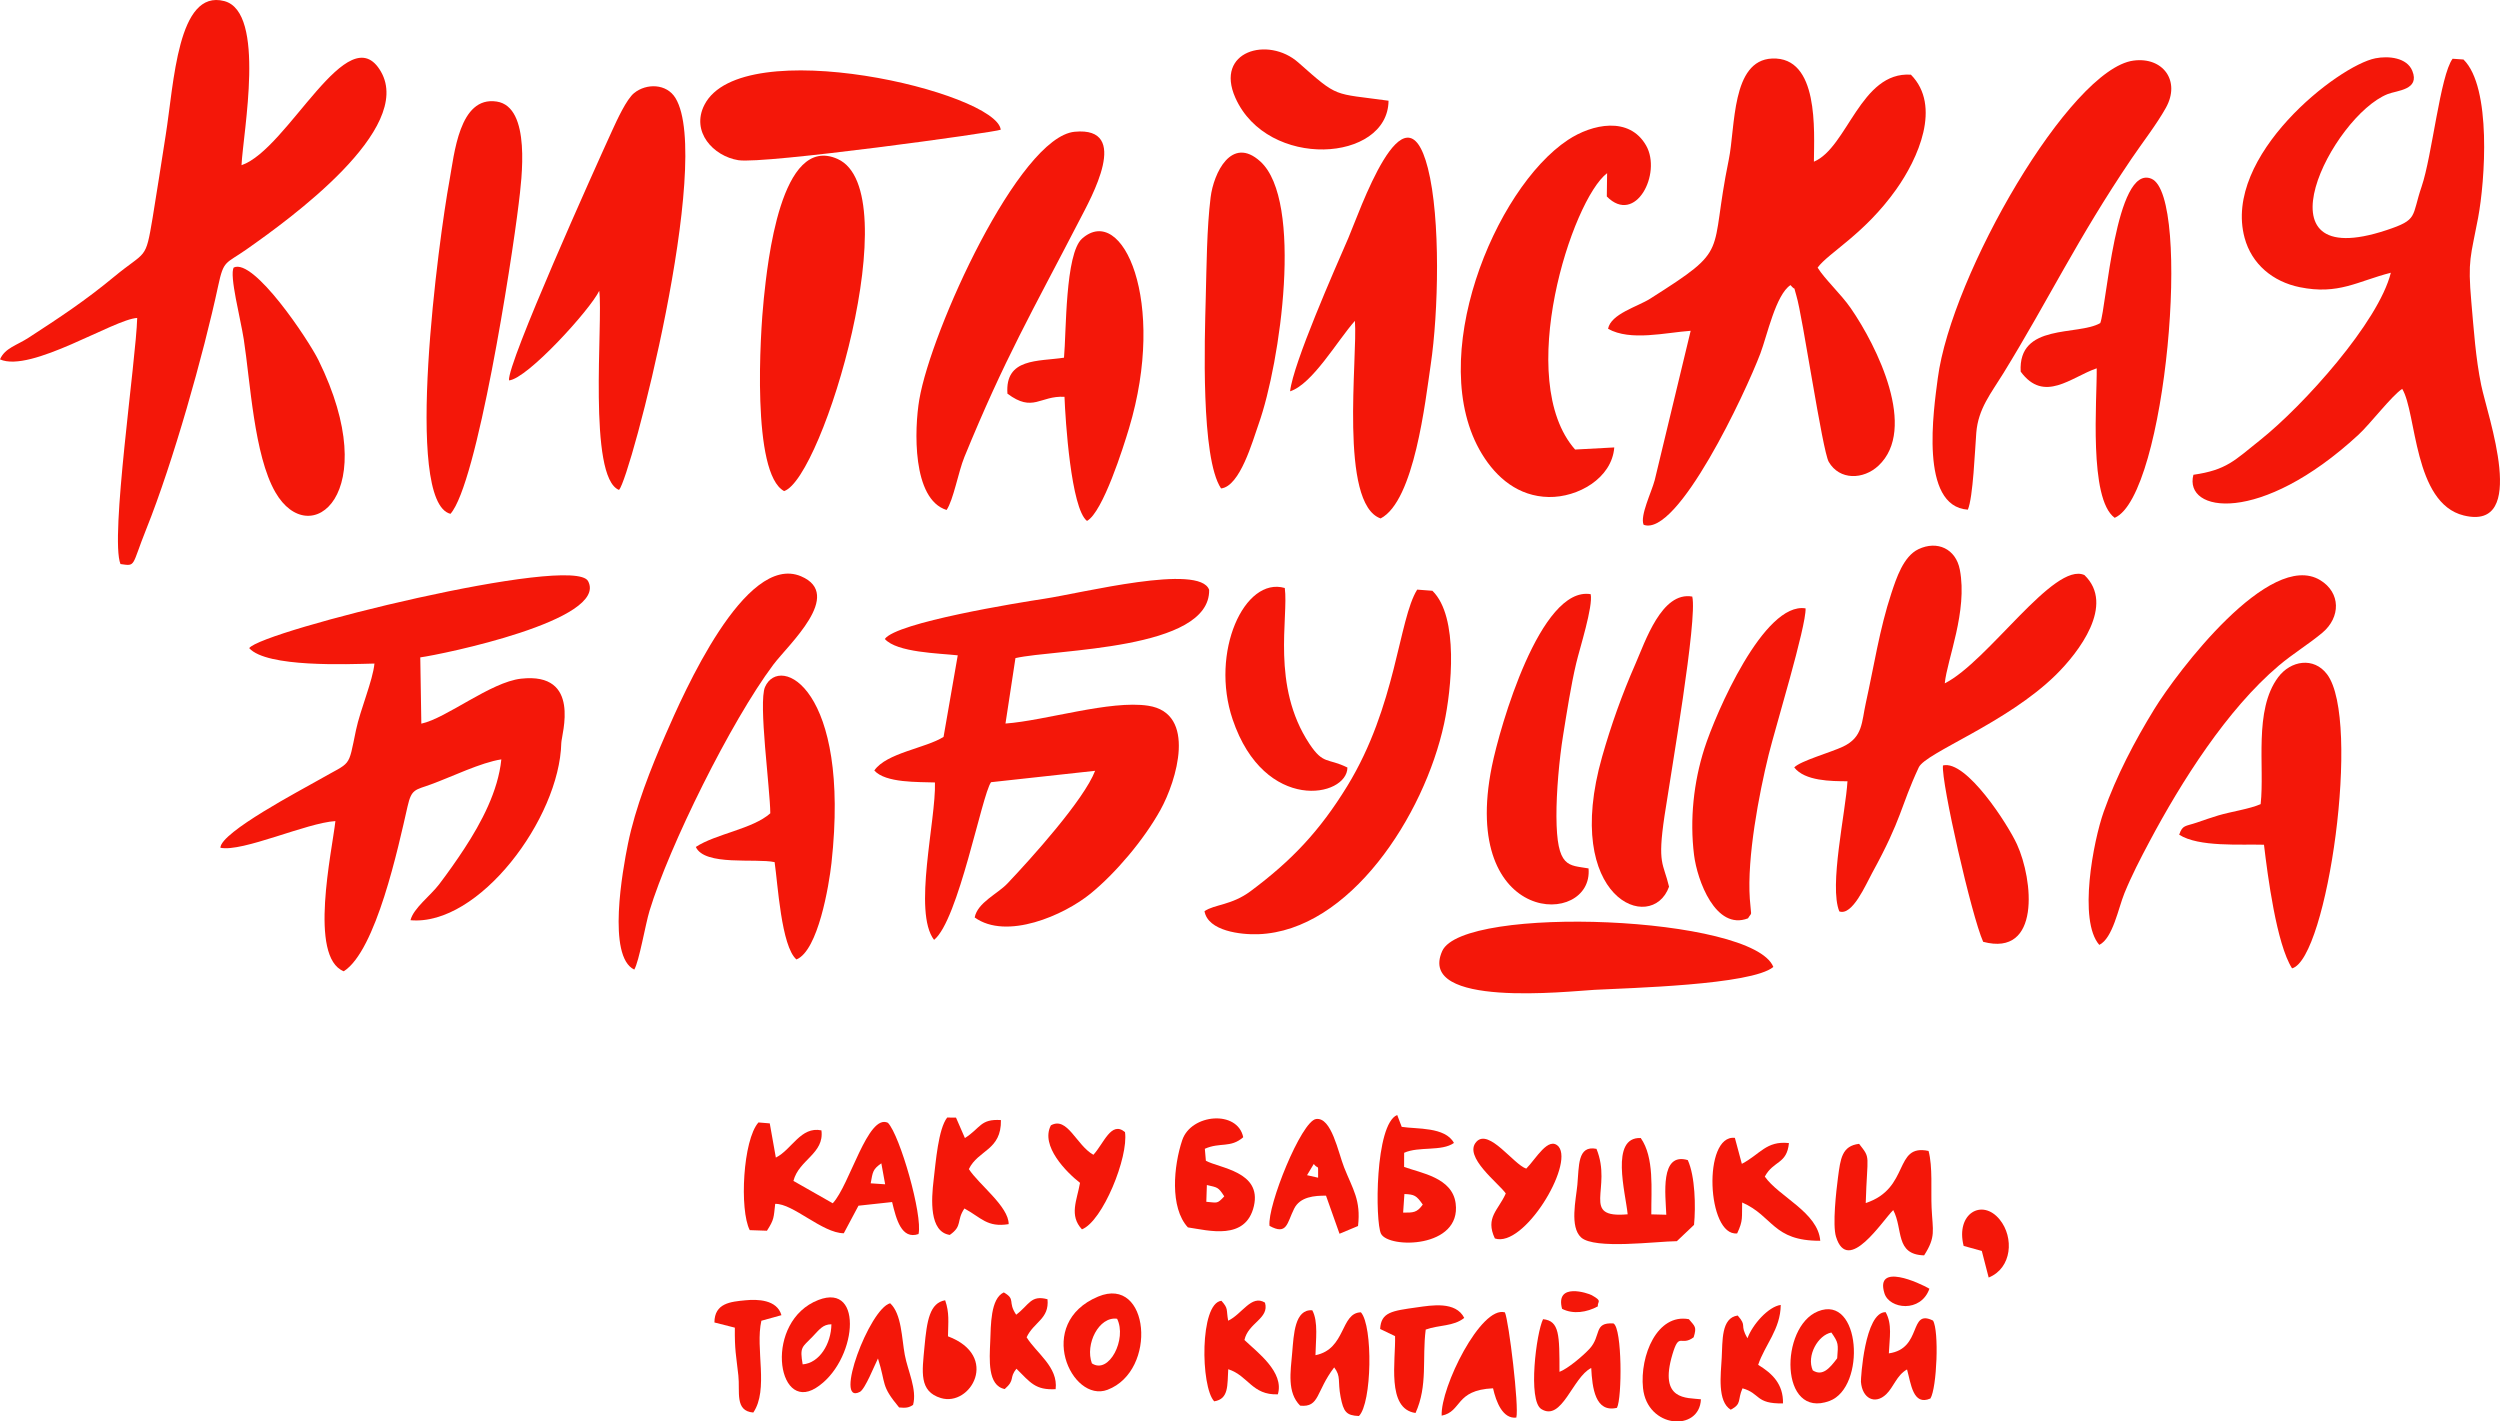 <?xml version="1.0" encoding="UTF-8" standalone="no"?>
<!-- Creator: CorelDRAW 2021 (64-Bit) -->

<svg
   xml:space="preserve"
   width="100%"
   height="100%"
   version="1.0"
   shape-rendering="geometricPrecision"
   text-rendering="geometricPrecision"
   image-rendering="optimizeQuality"
   fill-rule="evenodd"
   clip-rule="evenodd"
   viewBox="0 0 12414.14 7058.6"
   id="svg166"
   sodipodi:docname="babushka_text.svg"
   inkscape:version="1.2.2 (732a01da63, 2022-12-09, custom)"
   xmlns:inkscape="http://www.inkscape.org/namespaces/inkscape"
   xmlns:sodipodi="http://sodipodi.sourceforge.net/DTD/sodipodi-0.dtd"
   xmlns="http://www.w3.org/2000/svg"
   xmlns:svg="http://www.w3.org/2000/svg"><defs
   id="defs170" /><sodipodi:namedview
   id="namedview168"
   pagecolor="#ffffff"
   bordercolor="#000000"
   borderopacity="0.25"
   inkscape:showpageshadow="2"
   inkscape:pageopacity="0.0"
   inkscape:pagecheckerboard="0"
   inkscape:deskcolor="#d1d1d1"
   showgrid="false"
   inkscape:zoom="0.029965829"
   inkscape:cx="6207.07"
   inkscape:cy="3554.0481"
   inkscape:window-width="1920"
   inkscape:window-height="1016"
   inkscape:window-x="0"
   inkscape:window-y="27"
   inkscape:window-maximized="1"
   inkscape:current-layer="Layer_x0020_1" />
 <g
   id="Layer_x0020_1"
   inkscape:label="Layer 1">
  <g
   id="_2927722552720"
   style="fill:#f41709;fill-opacity:1">
   <path
   fill="#FFED00"
   d="M11872.09 1354.35c-60.47,243.9 -432.06,658.41 -650.46,832.15 -125.44,99.81 -164.87,147.38 -329.91,171.07 -49.23,187.67 331.15,251.78 819.14,-198.27 59.67,-55.03 164.59,-193.28 217.62,-228.35 72.08,117.37 55.61,567.66 305.82,628.74 323.79,79.07 117.8,-494.66 86.48,-647.5 -27.68,-135.18 -36.71,-274.47 -48.97,-412.79 -18.7,-211.4 -2.8,-223.7 33.63,-417.87 34.11,-181.75 68.05,-648.46 -72.64,-786.05l-53.98 -3.78c-61.43,82.17 -102.03,482.84 -153.65,634.09 -51.7,151.5 -14.78,164.12 -175.05,217.18 -669.86,221.89 -268.89,-566.04 6.02,-675.68 47.01,-18.76 161.22,-20.43 122.61,-115.49 -26.93,-66.24 -118.58,-74.95 -182.84,-62.42 -184.98,36.12 -759.82,484.84 -649.95,891.64 35.31,130.74 140.29,217.69 273.2,244.94 193.69,39.65 287.35,-29.6 452.93,-71.61z"
   id="path48"
   style="fill:#f41709;fill-opacity:1" />
   <path
   fill="#FFED00"
   d="M7985.09 1632.66c110.9,62.75 285.91,18.72 410.2,9.97l-178.66 742.06c-15.62,59.31 -74.08,176.9 -54.93,221.19 168.83,62.46 505.9,-655.44 579.87,-850.99 33.46,-88.5 76.35,-291.37 149.33,-339.13 32.55,37.63 10.27,-9.43 29.65,53.78 30.16,98.36 129.05,769.58 160.34,823.78 53.55,92.75 172.28,88.95 246.85,19.22 194.85,-182.24 -5.7,-591.36 -137.54,-782.26 -48.06,-69.6 -129.57,-144.42 -164.57,-201.37 54.07,-74.03 231.67,-165.33 389.6,-387.34 109.24,-153.58 227.18,-415.08 73.7,-570.71 -250.08,-16.98 -314.73,361.86 -481.71,432.07 1.14,-154.13 25.52,-522.07 -207.52,-512.28 -202.57,8.53 -181.78,339.95 -215.24,502.52 -100.08,485.98 15.42,432.43 -390.46,690.14 -62.63,39.76 -194.95,75.2 -208.91,149.35z"
   id="path50"
   style="fill:#f41709;fill-opacity:1" />
   <path
   fill="#FFED00"
   d="M1237.46 3218.45c87.17,97.06 489.74,79.82 621.89,76.54 -7.85,84.23 -70.38,228.77 -91.71,330.8 -40.5,193.66 -19.53,151.93 -183.03,246.15 -83.81,48.29 -489.43,260.39 -490.15,337.79 109.77,22.63 427.99,-123.99 571.01,-132.46 -16.37,148.76 -134.34,675.58 41.52,745.81 160.48,-102.41 270.61,-615.76 316.82,-818.75 19.94,-87.7 37.06,-80.51 116.62,-109.52 104.07,-37.95 246.52,-108.21 349,-123.96 -15.53,156.96 -99.62,314.54 -182.77,441.74 -39.69,60.71 -80.99,119.11 -125.75,178.24 -42.78,56.53 -128.07,119.32 -142.58,178.65 339.34,30.6 740.03,-504.75 748.9,-880.24 1.01,-42.66 101.31,-352.87 -199.87,-319.12 -151.2,16.91 -370.07,196.42 -495.13,223.33l-5.26 -329.11c106.77,-14.38 936.79,-185.15 833.25,-378.7 -72.78,-136 -1622.08,247.36 -1682.76,332.81z"
   id="path52"
   style="fill:#f41709;fill-opacity:1" />
   <path
   fill="#FFED00"
   d="M4393.74 3172.9c60.04,67.55 269.13,70.88 362.11,81.28l-70.46 404.99c-88.57,56.11 -283.63,79.24 -343.84,166.82 55.59,62.91 219.36,56.37 301.12,59.48 5.78,186.88 -110.4,643.41 -4.4,781.66 120.98,-97.19 237.33,-720.06 282.88,-782.99l516.82 -56.58c-55.44,144.37 -316.16,433.98 -435.73,559.9 -48.86,51.51 -148.06,94.2 -162.3,168.32 158.03,113.97 443.28,-10.41 576.15,-119.02 123.55,-101.05 263.08,-265.14 346.17,-414.73 80.36,-144.72 182.48,-480.33 -60.49,-517.62 -188.9,-29.02 -510.11,73.86 -708.87,88.45l49.51 -324.96c196.87,-45.04 967.07,-38.72 961.89,-338.7 -45.57,-132.6 -630.99,15.59 -819.23,44.05 -125.91,19.06 -733.65,117.41 -791.33,199.65z"
   id="path54"
   style="fill:#f41709;fill-opacity:1" />
   <path
   fill="#FFED00"
   d="M-0 1784.54c152.5,68.26 565.45,-199.19 681.3,-205.78 -5.45,207.32 -135.97,1092.98 -83.04,1222.13 78.63,11.16 53.22,12.92 128.56,-174.86 131.64,-327.97 283.47,-864.76 356.84,-1207.94 27.31,-127.77 36.19,-106.68 139.28,-178.91 219.04,-153.54 832.83,-598.26 668.62,-883.47 -162.18,-281.71 -460.7,385.69 -692.26,464.66 7.77,-163.39 122.58,-760.21 -85.52,-814.93 -232.15,-61.05 -249.6,406.83 -291,665.76 -22,137.85 -41.87,272.84 -64.87,410.05 -36.03,215.28 -30.47,160.16 -190.61,292.46 -146.88,121.36 -269.79,202.11 -425.68,303.47 -58.41,37.97 -117.33,50.97 -141.62,107.36z"
   id="path56"
   style="fill:#f41709;fill-opacity:1" />
   <path
   fill="#FFED00"
   d="M8909.54 3810.79c52.94,67.88 182.99,68.44 264.38,68.68 -8.78,152.51 -92.4,521.19 -40.46,646.28 64.53,23.43 130.97,-132.4 162.38,-189.71 151.76,-276.87 138.81,-325.27 232.1,-525.53 33.94,-72.86 436.78,-219.31 680.63,-459.13 114.04,-112.15 295.5,-348.16 142.04,-495.81 -151,-68.83 -478.24,429.54 -693.54,537.68 11.37,-118.92 114.49,-357.21 74.73,-564.75 -19.73,-103 -111.63,-146.11 -205.55,-101.4 -74.64,35.58 -109.52,143.67 -134.49,219.12 -58.5,176.79 -86.25,362.28 -126.55,543.83 -21.44,96.6 -14.36,170.24 -113.23,217.3 -59.71,28.4 -212.77,71.3 -242.44,103.44z"
   id="path58"
   style="fill:#f41709;fill-opacity:1" />
   <path
   fill="#FFED00"
   d="M9771.65 2530.79c26.13,-60.28 35.25,-298.4 41.92,-381.82 9.59,-119.86 72.85,-195.17 134.35,-295.31 230.92,-375.9 365.26,-664.46 635.89,-1064.71 53.77,-79.5 125.97,-172.22 171.42,-254.04 73.98,-133.15 -14.64,-253.6 -161.35,-233.99 -314.45,41.99 -904.19,1062.53 -971.53,1577.33 -20.4,155.89 -92.58,636.69 149.3,652.54z"
   id="path60"
   style="fill:#f41709;fill-opacity:1" />
   <path
   fill="#FFED00"
   d="M8015.94 2221.83l-194.55 10.42c-304.31,-345.42 -15.36,-1240.58 158.96,-1372.37l-1.49 115.84c142.58,144.31 274.12,-114.32 195.33,-252.85 -83.47,-146.76 -268.14,-107.73 -388.36,-28.05 -365.07,241.95 -712.43,1090.31 -427.04,1559.35 72.08,118.46 181.09,211.16 332,213.79 143.91,2.53 313.23,-92.38 325.15,-246.13z"
   id="path62"
   style="fill:#f41709;fill-opacity:1" />
   <path
   fill="#FFED00"
   d="M2527.55 1888.94c90.94,-7.43 404.97,-353.2 448.05,-444.98 19.95,151.87 -58.38,926.93 98.31,988.9 57.19,-61.26 468.58,-1635.91 280.33,-1945.84 -43.98,-72.41 -144.28,-74.41 -205.57,-24.84 -37.81,30.63 -85.38,134.78 -107.13,182.3 -88.38,193.04 -524.73,1163.25 -513.99,1244.46z"
   id="path64"
   style="fill:#f41709;fill-opacity:1" />
   <path
   fill="#FFED00"
   d="M6406.15 1943.19c111.18,-35.93 235.17,-252.48 321.88,-349.86 14.46,178.26 -79.48,908.68 127.68,981.11 167.75,-86.41 222.27,-585.08 248.8,-763.87 38.27,-257.75 49.89,-724.09 -14.01,-975.13 -114.06,-448.02 -342.99,226.44 -395.14,346.65 -67.32,155.23 -273.59,621.49 -289.21,761.1z"
   id="path66"
   style="fill:#f41709;fill-opacity:1" />
   <path
   fill="#FFED00"
   d="M4700.36 2532.39c33.82,-48.82 58.54,-189.97 88.45,-263.02 201.42,-491.77 336.05,-720.47 571.43,-1175.76 57.09,-110.45 258.79,-466.18 -23.64,-439.39 -276.87,26.24 -713.25,986.48 -771.63,1329.58 -24.82,145.9 -36.53,494.95 135.39,548.59z"
   id="path68"
   style="fill:#f41709;fill-opacity:1" />
   <path
   fill="#FFED00"
   d="M3893.67 2438.59c192.39,-64.27 618.38,-1490.1 265.91,-1649.01 -284.01,-128.05 -348.59,522.18 -366.62,691.97 -18.42,173.56 -61.7,870.15 100.71,957.04z"
   id="path70"
   style="fill:#f41709;fill-opacity:1" />
   <path
   fill="#FFED00"
   d="M2236.83 2551.55c131.99,-147.35 303.06,-1244.27 338.71,-1539.07 14.97,-123.7 63.31,-482.09 -109.26,-508.24 -186.57,-28.25 -210.35,262.37 -234.75,394.65 -50.92,276.42 -230.27,1593.6 5.3,1652.66z"
   id="path72"
   style="fill:#f41709;fill-opacity:1" />
   <path
   fill="#FFED00"
   d="M10424.38 4692.01c67.35,-33.33 94.7,-183 124.62,-256.28 36.13,-88.47 78.86,-170.78 123.66,-255.11 159.49,-300.14 386.11,-658.17 643.54,-875.83 69.16,-58.5 151.63,-108.66 216.46,-163.34 90.33,-76.24 91.45,-198.25 -11.38,-260.64 -250.81,-152.16 -710.93,456.59 -823.94,640.72 -97.32,158.63 -187.65,330.47 -250.96,509.11 -51.69,145.83 -127.5,540.73 -22,661.37z"
   id="path74"
   style="fill:#f41709;fill-opacity:1" />
   <path
   fill="#FFED00"
   d="M5981.12 4524.61c17.22,99.33 182.16,117.51 267.26,114.39 452.75,-16.54 824.41,-589.27 922.62,-1046.07 36.36,-169.1 74.45,-529.97 -58.15,-659.35l-75.61 -5.74c-92.63,149.03 -103.52,577.58 -346.92,975.09 -137.45,224.49 -277.25,371.12 -480.41,522.45 -94.19,70.12 -179.31,65.16 -228.79,99.23z"
   id="path76"
   style="fill:#f41709;fill-opacity:1" />
   <path
   fill="#FFED00"
   d="M10429.12 1604.33c-111.39,64.52 -408.75,-1.48 -395.07,240.96 116.18,158.91 251.21,26.6 377.48,-16.37 2.07,154.41 -40.79,648.02 89.3,742.4 255.93,-110.52 383.01,-1600.01 182.25,-1683.81 -178.08,-74.33 -223.6,641.48 -253.96,716.82z"
   id="path78"
   style="fill:#f41709;fill-opacity:1" />
   <path
   fill="#FFED00"
   d="M3149.6 4814.69c24.33,-41.61 55.24,-224.62 75.79,-292.2 97.16,-319.84 404.38,-941.05 614.36,-1221.61 74.82,-100 352.4,-348.44 137.71,-439.34 -277.95,-117.62 -584.13,584.09 -671.87,784.8 -73.52,168.16 -150.73,363.29 -187.42,544.01 -26.18,128.87 -104.56,559.6 31.43,624.34z"
   id="path80"
   style="fill:#f41709;fill-opacity:1" />
   <path
   fill="#FFED00"
   d="M11225.62 3993.05c-54.53,24.17 -146.23,37.06 -210.21,56.1 -35.54,10.58 -71.08,23.2 -106.17,35.23 -58.45,20.01 -71.16,10.86 -88.14,60.54 97.52,62.33 303.31,46.38 421.08,49.73 18.08,152.7 62.18,492.93 139.44,613.96 174.68,-47.34 344.57,-1233.22 173.96,-1460.11 -66.13,-87.97 -180.94,-68.5 -242.87,14.3 -122.67,164.1 -66.4,443.93 -87.09,630.25z"
   id="path82"
   style="fill:#f41709;fill-opacity:1" />
   <path
   fill="#FFED00"
   d="M6063.32 2425.48c94.27,-10.21 156.61,-235.2 186.89,-320.69 107.81,-304.19 222.55,-1107.84 8.3,-1302.83 -143.4,-130.46 -232.25,58.25 -247.03,178.04 -19,153.79 -20.06,343.84 -24.19,500.8 -5.3,202.88 -25.1,792.99 76.03,944.68z"
   id="path84"
   style="fill:#f41709;fill-opacity:1" />
   <path
   fill="#FFED00"
   d="M5283.49 1776.14c-128.11,19.54 -293.81,0.51 -280.88,178.67 127.58,95.48 160.49,9.07 283.32,15.57 4.25,114.07 32.31,555.18 111.73,616.4 79.32,-44.07 181.01,-367.81 208.47,-459.2 189.2,-629.47 -32.16,-1119.86 -232.71,-942.93 -84.93,74.9 -78.31,469.12 -89.93,591.49z"
   id="path86"
   style="fill:#f41709;fill-opacity:1" />
   <path
   fill="#FFED00"
   d="M4969.37 644.1c-21.22,-186.28 -1286.07,-487.29 -1471.68,-123 -67.79,133.09 44.43,254.36 168.67,274.37 127.09,20.45 1277.49,-138.37 1303.01,-151.37z"
   id="path88"
   style="fill:#f41709;fill-opacity:1" />
   <path
   fill="#FFED00"
   d="M8805.85 4801.62c-100.37,-253.89 -1541.19,-310.23 -1644.37,-78.93 -127.08,284.85 628.29,199.45 756.13,192.46 165.74,-9.06 780.05,-23.34 888.24,-113.53z"
   id="path90"
   style="fill:#f41709;fill-opacity:1" />
   <path
   fill="#FFED00"
   d="M7888.15 4312.24c-99.62,-17.67 -158.09,0.98 -159.43,-258.47 -0.63,-120.45 13.96,-283.68 33.16,-402.74 17.93,-111.18 39.32,-249.66 64.95,-357.4 17.99,-75.6 84.35,-282.39 71.97,-343.14 -249.85,-41.96 -450.99,658.22 -490.72,854.83 -161.36,798.35 505.97,800.04 480.07,506.92z"
   id="path92"
   style="fill:#f41709;fill-opacity:1" />
   <path
   fill="#FFED00"
   d="M8287.89 4403.13c-28.32,-119.84 -58.71,-108.77 -22.38,-352.32 31.99,-214.31 164.38,-976.96 137.71,-1088.42 -151.93,-27.03 -233.29,222.88 -282.86,335.84 -65.7,149.58 -120.21,302.79 -164.66,459.01 -201.01,706.19 246.5,883.99 332.19,645.89z"
   id="path94"
   style="fill:#f41709;fill-opacity:1" />
   <path
   fill="#FFED00"
   d="M3825.02 4038.62c-86.86,77.94 -271.5,102.13 -369.81,167.05 43.58,96.19 297.07,55.03 391.23,75.37 15.9,107.97 32.93,417.94 108.38,483.28 107.72,-43.29 161.8,-368.14 173.95,-478.69 95.5,-867.16 -256.88,-1039.8 -329.86,-874.51 -33.98,76.91 25.62,507.41 26.11,627.5z"
   id="path96"
   style="fill:#f41709;fill-opacity:1" />
   <path
   fill="#FFED00"
   d="M8679.88 4560.16c22.41,-36.54 15.75,-1.12 9.16,-95.98 -14.41,-206.79 45.22,-520.09 93.49,-716.51 32.42,-131.89 187.36,-639.36 183.35,-726.71 -206.53,-33.66 -446.36,520.98 -502.35,695.7 -53.55,167.03 -73.25,352.85 -51.56,528.25 15.69,126.72 107.34,377.44 267.91,315.25z"
   id="path98"
   style="fill:#f41709;fill-opacity:1" />
   <path
   fill="#FFED00"
   d="M1160.64 1328.44c-22.89,38.82 33.73,252.55 49.9,357.04 32.39,209.21 50.87,574.7 156.62,758.46 171.79,298.54 540.7,8.84 214.41,-655.11 -49.64,-100.98 -321.09,-508.6 -420.93,-460.39z"
   id="path100"
   style="fill:#f41709;fill-opacity:1" />
   <path
   fill="#FFED00"
   d="M4323.55 5875.96c10.37,-57.8 10.21,-69.46 52.87,-99.3l18.93 104.17 -71.8 -4.87zm-188.49 99.08l-195.17 -111.07c26.92,-105.32 154.15,-135.3 139.02,-250.93 -102.67,-21.28 -146.76,95.42 -226.33,135.15l-30.23 -169.84 -56.11 -4.72c-77.2,86.72 -94.84,434.41 -43.23,534.84l85.33 2.91c36.88,-57.37 33.01,-64.69 41.01,-133.35 87.32,-3.26 234.48,145.5 340.63,145.9l72.89 -136.84 167.03 -18.16c20.77,86.18 46.75,187.66 131.15,158.95 21.53,-93.15 -92.05,-489.84 -151.9,-552.47 -99.64,-47.85 -189.67,309.88 -274.09,399.63z"
   id="path102"
   style="fill:#f41709;fill-opacity:1" />
   <path
   fill="#FFED00"
   d="M6690.81 3811.3c-98.26,-48.74 -118.9,-12.33 -188.56,-117.49 -191.08,-288.58 -102.86,-627.91 -122.47,-774.04 -200.94,-58.1 -371.58,319.44 -258.9,652.7 158.3,468.17 569.6,386.77 569.93,238.83z"
   id="path104"
   style="fill:#f41709;fill-opacity:1" />
   <path
   fill="#FFED00"
   d="M6895.04 500.13c-279.22,-38.44 -246.36,-11.51 -448.2,-189.87 -149.13,-131.8 -415.96,-57.22 -312.48,175.19 159.98,359.37 757.82,320.12 760.68,14.68z"
   id="path106"
   style="fill:#f41709;fill-opacity:1" />
   <path
   fill="#FFED00"
   d="M8082.36 6029.8c-237.93,21.14 -73.98,-128.07 -154.83,-325.01 -95.3,-19.23 -86.06,86.42 -94.88,178.46 -7.11,74.29 -38.77,209.18 18.68,261.51 66.7,60.68 374,19.33 475.38,18.48l85.26 -80.92c8.7,-90.58 5.65,-241.13 -31.05,-321.67 -139.47,-41.15 -110.34,173.76 -106.69,271.33l-74.4 -1.89c-0.86,-124.41 15.41,-282.32 -52.42,-379.06 -154.06,-6.44 -74.85,274.53 -65.05,378.77z"
   id="path108"
   style="fill:#f41709;fill-opacity:1" />
   <path
   fill="#FFED00"
   d="M9847.76 4676.76c286.5,76.31 248.59,-307.48 167.78,-484.2 -44.85,-98.04 -251.42,-420.43 -367.51,-391.58 -9.09,83.01 142.38,749 199.73,875.78z"
   id="path110"
   style="fill:#f41709;fill-opacity:1" />
   <path
   fill="#FFED00"
   d="M9401.14 6008.91c49.93,93.44 7.85,220.98 153.4,224.82 59.55,-93.15 42.43,-120.87 37.13,-236.44 -3.94,-86.39 6.05,-203.97 -15.11,-282.08 -174.46,-37.51 -89.86,186.19 -311.94,258.68 7.34,-248.41 26.53,-217.26 -32.98,-293.98 -85.59,10.22 -92.42,73.63 -104.84,167.26 -8.89,67 -27.78,235.32 -9.86,293.89 58.9,192.4 232.13,-82.29 284.2,-132.15z"
   id="path112"
   style="fill:#f41709;fill-opacity:1" />
   <path
   fill="#FFED00"
   d="M6973.79 5929.11c49.7,2.13 59.43,6.87 91.19,52.38 -29.22,41.02 -47.82,40.17 -97.51,39.92l6.32 -92.3zm-1.51 -134.64l0.24 -70.11c73.21,-33.19 186.24,-5.42 247.3,-48.89 -43.65,-80.97 -185.7,-68.04 -259.41,-79.93l-22.4 -59.02c-111.18,46.14 -109.68,531.31 -80.43,589.66 37.42,74.69 399.93,73.31 370.68,-150.84 -16.77,-128.37 -173.18,-150.28 -255.98,-180.87z"
   id="path114"
   style="fill:#f41709;fill-opacity:1" />
   <path
   fill="#FFED00"
   d="M5992.87 5884.42c52.74,12.53 56,8.71 86.39,56.41 -36.45,38.43 -32.48,31.51 -89.11,26.86l2.72 -83.27zm-94.26 210.38c102.59,15.1 287.52,67.25 327.75,-105.79 40.02,-172.07 -171.98,-188.23 -238.43,-225.2l-5.12 -59.36c75.56,-33.73 127.58,-2.3 190.63,-57.35 -27.94,-136.49 -258.88,-116.7 -302.87,14.47 -42.56,126.9 -62.78,334.76 28.04,433.23z"
   id="path116"
   style="fill:#f41709;fill-opacity:1" />
   <path
   fill="#FFED00"
   d="M8626.13 6124.73c30.88,-65.86 22.53,-78.36 24.81,-153.62 155.65,68.34 150.82,191.1 387.83,190.16 -11.06,-141.25 -205.72,-218.87 -275.36,-318.76 43.86,-80.95 109.5,-60.49 119.86,-166.35 -112.8,-12.51 -143.27,55.96 -233.83,103.04l-34.62 -128.96c-160.65,-18.07 -139.14,490.27 11.31,474.49z"
   id="path118"
   style="fill:#f41709;fill-opacity:1" />
   <path
   fill="#FFED00"
   d="M6456.13 6980.03c97.44,9.71 77.1,-69.26 169.01,-190.06 35.18,46.37 16.27,66.26 31.92,147.05 14.23,73.27 28.03,92.06 90.87,94.43 64.59,-63.87 70.43,-446.42 9.87,-514.95 -102.27,2.01 -73.79,183.09 -225.64,212.91 0.86,-71.53 15.1,-166.92 -15.91,-223.05 -87.25,-5.98 -91.8,119.39 -99.57,209.41 -8.37,97.21 -26.15,198.73 39.45,264.26z"
   id="path120"
   style="fill:#f41709;fill-opacity:1" />
   <path
   fill="#FFED00"
   d="M4716.23 6132.24c65.23,-45.42 31.03,-69.43 72.77,-131.38 84.06,45.93 112.42,95.02 219.68,77.83 0.83,-87.28 -148.54,-197.06 -197.64,-273.36 46.02,-95.72 162.01,-92.79 159.2,-243.43 -102.51,-6.52 -99.43,38.47 -178.83,89.35l-44.21 -101.52 -43.82 -0.36c-44.14,56.39 -56.7,221.6 -67.23,309.32 -11.75,97.93 -22.26,258.2 80.08,273.55z"
   id="path122"
   style="fill:#f41709;fill-opacity:1" />
   <path
   fill="#FFED00"
   d="M6523.64 5780.04c26.2,32.93 21.13,-9.52 21.65,68.02l-54.98 -12.49 33.33 -55.53zm-219.67 307.12c88.06,48.48 86.53,-14.27 122.45,-85.64 29.78,-59.11 100.72,-64.65 158.09,-64.23l67.08 189.1 91.93 -38.46c14.92,-129.29 -25.73,-181.57 -69.06,-290.91 -29.43,-74.23 -62.7,-251.21 -139.39,-240.37 -73.14,10.32 -242.56,431.07 -231.1,530.51z"
   id="path124"
   style="fill:#f41709;fill-opacity:1" />
   <path
   fill="#FFED00"
   d="M7901.47 6792.9c5.11,99.85 20.2,223.37 127.77,197.88 25.78,-47.34 26.27,-394.49 -17.19,-419.03 -100.8,-6.51 -58.64,60.9 -119.28,126.25 -33.07,35.6 -107.85,98.72 -148.92,114.07 -0.14,-182.47 0.56,-253.05 -81.56,-261.54 -33.54,67.29 -76.37,404.08 -8.65,446.34 102.64,64.04 155.23,-158.14 247.83,-203.97z"
   id="path126"
   style="fill:#f41709;fill-opacity:1" />
   <path
   fill="#FFED00"
   d="M5421.96 6770.06c-35.09,-95.35 35.16,-234.36 125.14,-221.62 49.93,99.81 -39.7,278.28 -125.14,221.62zm30.94 -331.67c-316.01,132.27 -131.87,530.5 46.53,462.83 250.14,-94.9 208.66,-569.59 -46.53,-462.83z"
   id="path128"
   style="fill:#f41709;fill-opacity:1" />
   <path
   fill="#FFED00"
   d="M7477.15 5926.36c-36.64,83.29 -103.13,119.27 -54.18,223.4 143.55,47.97 391.9,-362.98 316.84,-455.85 -50.29,-55.64 -113.97,62.53 -161,109.1 -62.09,-20.2 -184.58,-199.75 -246.75,-134.2 -69.79,73.58 113,209.21 145.09,257.55z"
   id="path130"
   style="fill:#f41709;fill-opacity:1" />
   <path
   fill="#FFED00"
   d="M6098.61 6558.17c-10.48,-58.61 2.23,-58.68 -33.44,-98.98 -108.44,11.8 -103.63,427.21 -35.84,499.33 73.35,-11.42 64.69,-80.03 69.71,-159.47 99.62,31.94 118.17,129.57 246.33,124.69 32.86,-110.46 -102.31,-208.92 -165.85,-269.8 18.08,-85.7 125.04,-106.13 101.91,-185.55 -67.29,-42.02 -113.43,57.07 -182.82,89.78z"
   id="path132"
   style="fill:#f41709;fill-opacity:1" />
   <path
   fill="#FFED00"
   d="M9469.7 6800.2c19.65,70.55 29.32,182.36 116.1,144.27 32.05,-52.44 43.7,-336.95 12.84,-386.93 -121.76,-60.63 -50.88,139.33 -219.25,162.84 3.22,-76.85 17.76,-144.83 -16,-204.73 -104.07,-0.84 -123.7,331.31 -122.58,346 6.41,83.13 69.85,114.89 125.37,61.81 37.12,-35.47 52.25,-94.88 103.52,-123.26z"
   id="path134"
   style="fill:#f41709;fill-opacity:1" />
   <path
   fill="#FFED00"
   d="M7158.83 7029.71c102.38,-20.57 64.93,-127.23 255.13,-135.88 15.3,68 48.3,153.17 115.6,145.47 14.14,-54.2 -37.16,-479.11 -56.63,-522.52 -118.59,-34.84 -320.29,372.15 -314.1,512.93z"
   id="path136"
   style="fill:#f41709;fill-opacity:1" />
   <path
   fill="#FFED00"
   d="M4989.21 6897.49c53.53,-47.03 20.04,-53.69 58.03,-100.96 69.9,69.27 93.87,106.83 194.67,101.67 13.27,-110.27 -95.12,-178.32 -144.1,-257.74 36.44,-77.19 113.16,-90.73 103.77,-188.78 -83.54,-22.98 -90.74,28.25 -155.62,76.73 -44.01,-65.32 0.11,-75.13 -61.39,-110.76 -66.35,30.58 -64.1,162.74 -67.43,244.01 -3.6,88.59 -14.1,219.04 72.07,235.83z"
   id="path138"
   style="fill:#f41709;fill-opacity:1" />
   <path
   fill="#FFED00"
   d="M3985.74 6774.98c-15.2,-88.19 -2.82,-83.72 49.07,-137.57 33.69,-34.98 50.92,-61.43 93.69,-61.46 -1.32,97.25 -59.61,192.79 -142.76,199.03zm78.09 -319.76c-269.68,104.48 -208.81,559.01 -12.77,437.01 202.5,-126.05 242.97,-526.23 12.77,-437.01z"
   id="path140"
   style="fill:#f41709;fill-opacity:1" />
   <path
   fill="#FFED00"
   d="M5218.38 5588.08c-53.71,101.84 78.16,234.02 144.63,285.55 -15.38,87.38 -55.01,161.29 9.59,230.88 103.09,-40.46 231.89,-359.41 213.73,-482.91 -68.41,-57.73 -105.05,56.71 -156.92,112.68 -84.51,-47.08 -128.84,-192.39 -211.03,-146.2z"
   id="path142"
   style="fill:#f41709;fill-opacity:1" />
   <path
   fill="#FFED00"
   d="M8677.38 6645.22c-41.34,-69.97 0.46,-57.18 -48.58,-112.8 -82.55,11.7 -74.71,125.46 -79.42,211.04 -4.51,81.67 -22.57,215.82 44.96,256.72 56.72,-30.16 31.99,-46.89 58.29,-106.28 89.69,25 63.38,77.88 201.06,74.88 2.28,-96.18 -54.06,-149.4 -123.25,-191.45 32.74,-98.62 110.99,-176.19 112.14,-297.52 -61.15,8.25 -140.37,97.03 -165.2,165.41z"
   id="path144"
   style="fill:#f41709;fill-opacity:1" />
   <path
   fill="#FFED00"
   d="M9001.61 6804.82c-32.42,-72.95 26.51,-175.81 92.41,-187.93 36.15,51.84 34.27,56.46 28.83,127.88 -37.08,49.47 -72.8,91.19 -121.24,60.05zm25.92 -293.23c-190.79,76.91 -191.15,537.62 57.46,444.96 182.03,-67.85 155.05,-530.6 -57.46,-444.96z"
   id="path146"
   style="fill:#f41709;fill-opacity:1" />
   <path
   fill="#FFED00"
   d="M6853.31 6599.18l74.05 35.6c4.06,119.54 -44.19,361.32 101.69,381.59 61.85,-136.7 32.04,-269.19 50.55,-414.14 68.46,-24.47 136.53,-14.66 191.38,-57.87 -42.3,-83.83 -161.71,-62.86 -235.69,-52.4 -122.98,17.38 -177.59,23.41 -181.98,107.22z"
   id="path148"
   style="fill:#f41709;fill-opacity:1" />
   <path
   fill="#FFED00"
   d="M4359.7 6745.7c41.56,130.49 12.27,131.57 105.01,243.27 34.42,3.19 48.14,1.2 69.27,-12.74 20.76,-76.23 -26.37,-169.18 -41.12,-248.38 -15.46,-83.12 -15.43,-203.54 -72.71,-256.35 -103.28,27.73 -282.29,508.55 -150.29,440.11 26.13,-13.53 73.02,-132.86 89.84,-165.91z"
   id="path150"
   style="fill:#f41709;fill-opacity:1" />
   <path
   fill="#FFED00"
   d="M4707.35 6635.7c0.93,-70.72 7.94,-115.9 -14.05,-179.09 -76.36,13.65 -90.5,98.66 -102.86,233.43 -11.17,121.74 -28.01,219.04 81.74,252.23 147.5,44.61 293.48,-209.21 35.17,-306.57z"
   id="path152"
   style="fill:#f41709;fill-opacity:1" />
   <path
   fill="#FFED00"
   d="M8446.19 6948.41c-69.71,-8.56 -210.58,8.33 -141.36,-223.51 33.98,-113.83 41.09,-36.47 105.19,-84.25 16.44,-52.57 6.6,-53.7 -23.67,-90 -157.57,-29.28 -244.2,181.24 -227.73,341.98 20.62,201.17 280.8,219.08 287.57,55.78z"
   id="path154"
   style="fill:#f41709;fill-opacity:1" />
   <path
   fill="#FFED00"
   d="M3547.58 6566.93l101.43 25.77c-1.1,113.25 6.09,134.31 17.38,237.07 9,81.77 -19.07,176.55 74.17,184.44 77.73,-113.86 8.75,-318.14 40.18,-455.85l99.66 -27.67c-22.28,-78 -119.51,-79.52 -178.38,-73.92 -73.54,7.02 -154.06,13.8 -154.44,110.16z"
   id="path156"
   style="fill:#f41709;fill-opacity:1" />
   <path
   fill="#FFED00"
   d="M9750.79 6186.84l90.2 24.91 34.07 132.11c115.99,-46.94 127.02,-199.1 54.75,-287.97 -86.88,-106.85 -219.8,-30.01 -179.02,130.95z"
   id="path158"
   style="fill:#f41709;fill-opacity:1" />
   <path
   fill="#FFED00"
   d="M9580.83 6399.38c-49.32,-28.81 -270.84,-131.28 -223.41,22.54 24.34,78.88 180.79,98.19 223.41,-22.54z"
   id="path160"
   style="fill:#f41709;fill-opacity:1" />
   <path
   fill="#FFED00"
   d="M7756.68 6499.14c55.64,28.63 123.33,17.26 177.52,-12.06 -2.23,-26.51 25.25,-24.51 -29.98,-55.54 -17.46,-9.81 -182.82,-65.89 -147.54,67.6z"
   id="path162"
   style="fill:#f41709;fill-opacity:1" />
  </g>
 </g>
</svg>
